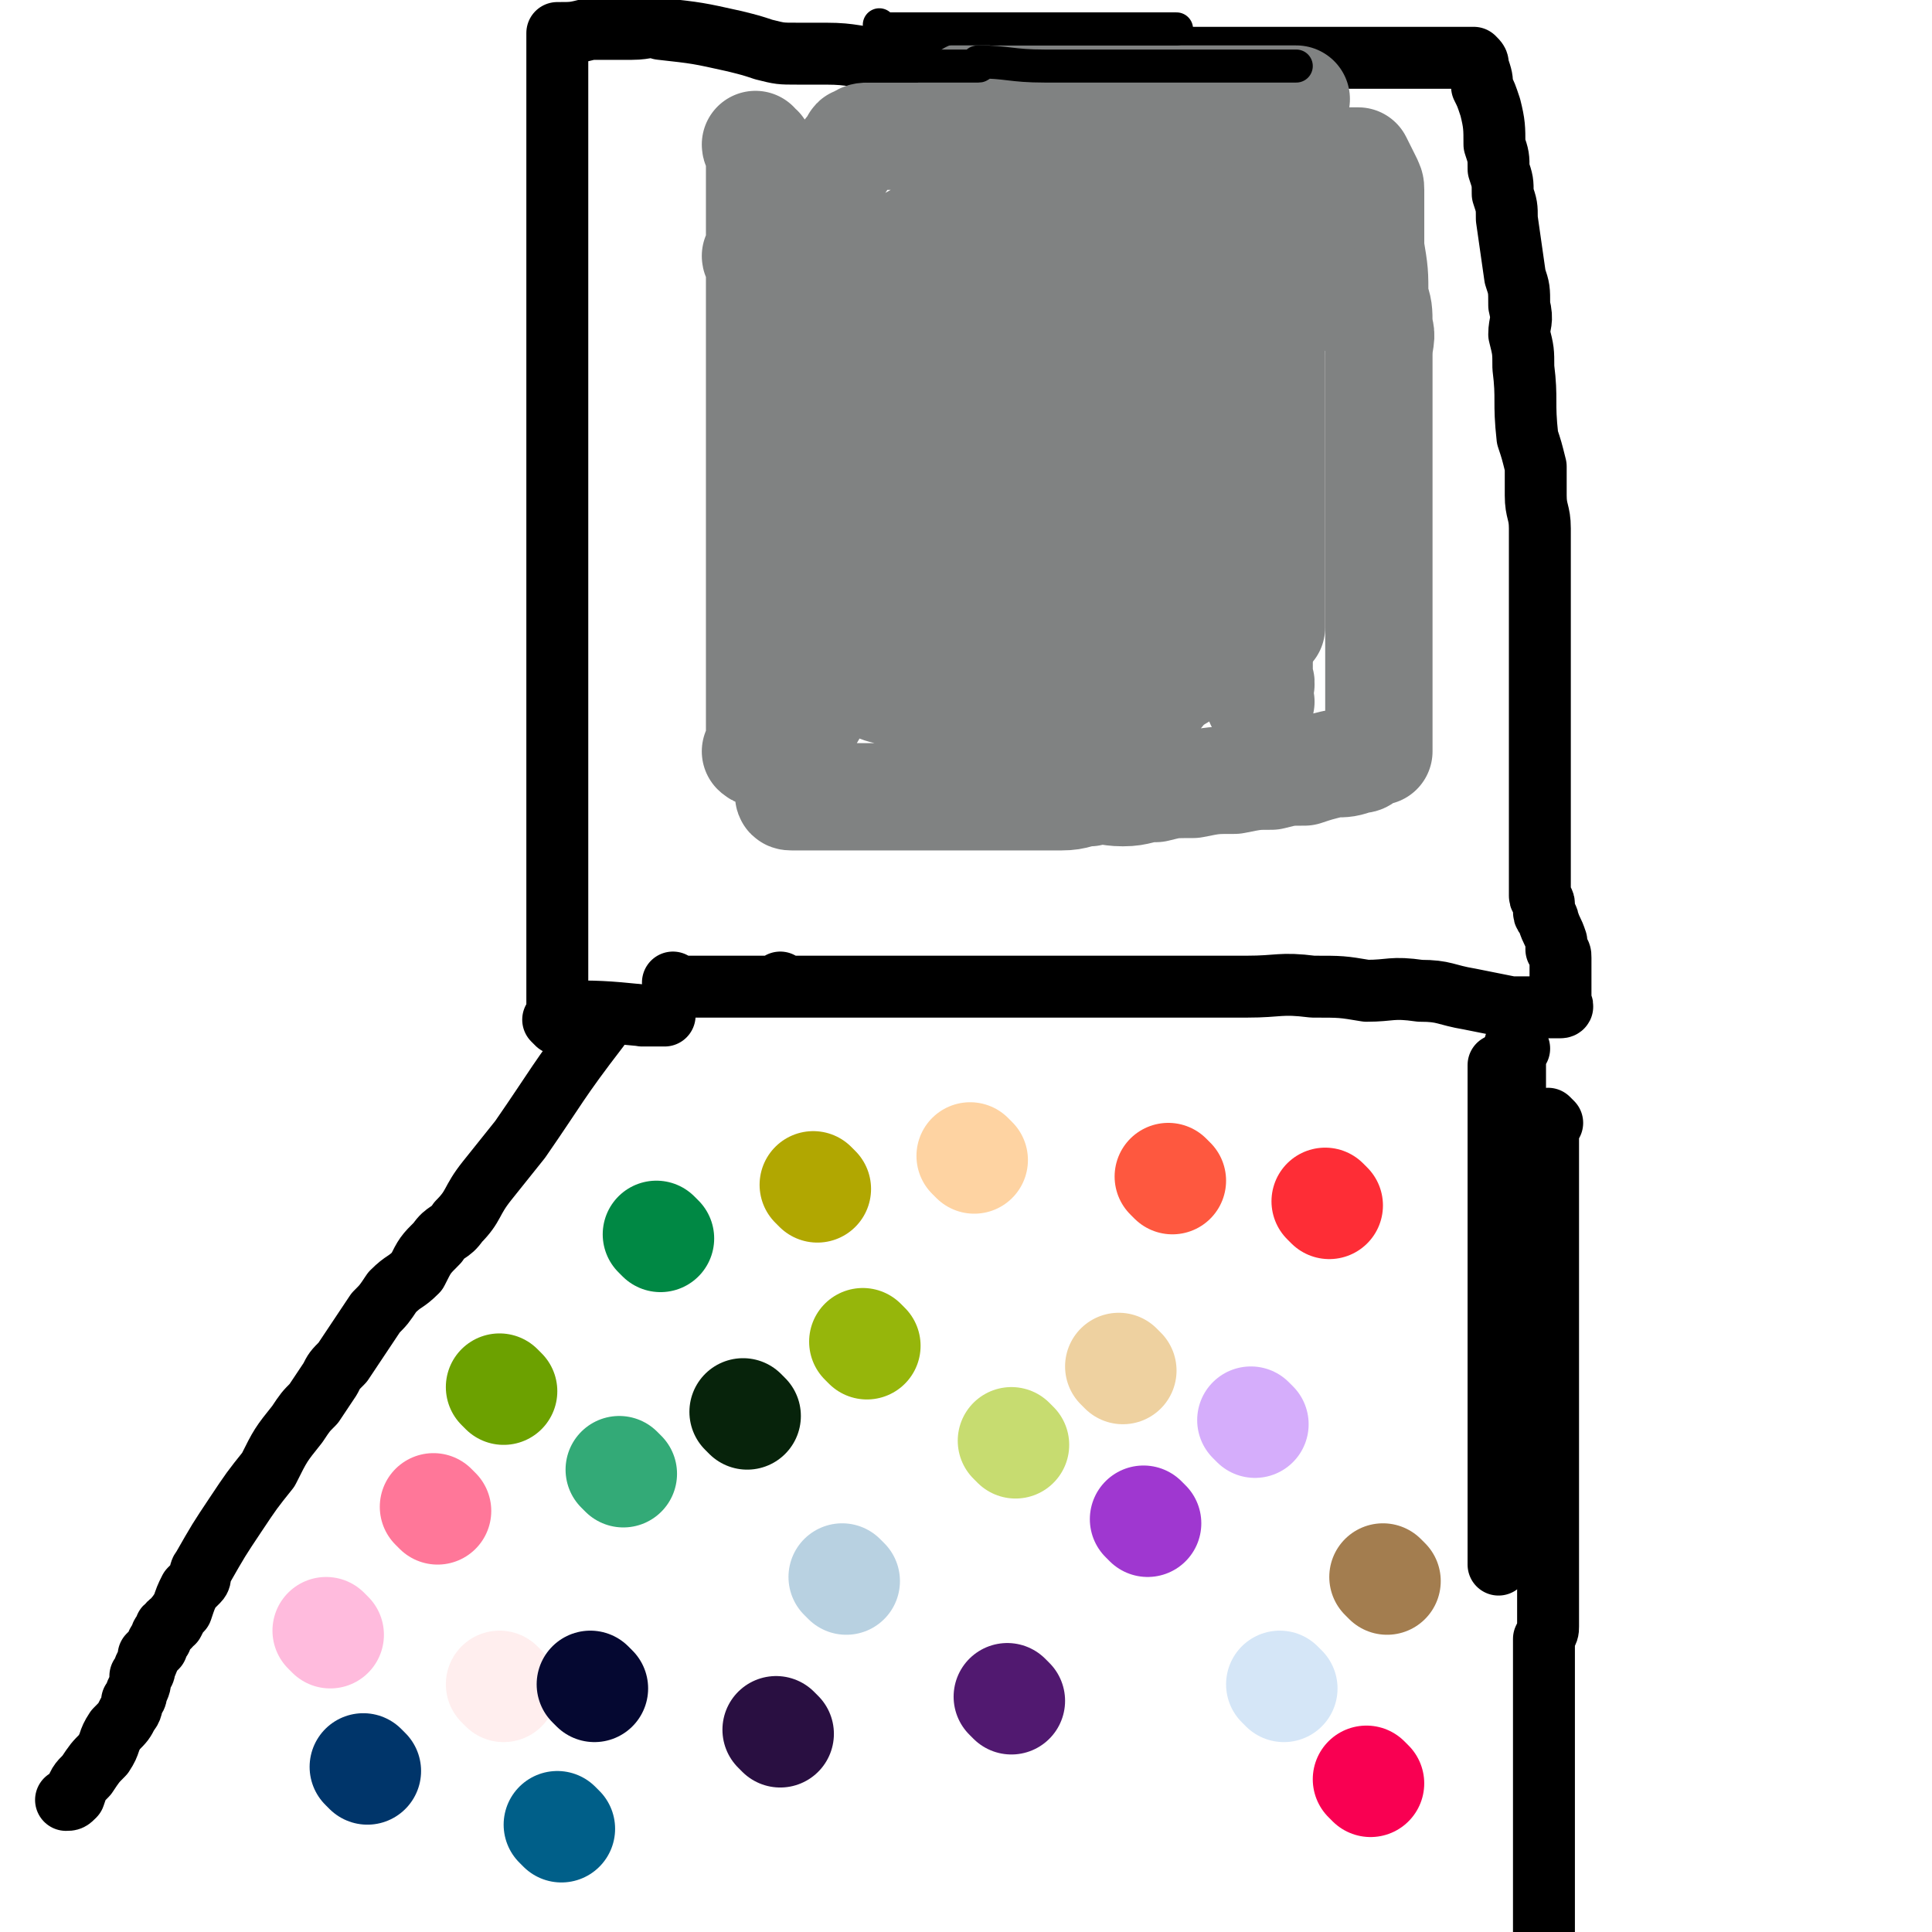 <svg viewBox='0 0 468 468' version='1.1' xmlns='http://www.w3.org/2000/svg' xmlns:xlink='http://www.w3.org/1999/xlink'><g fill='none' stroke='#000000' stroke-width='15' stroke-linecap='round' stroke-linejoin='round'><path d='M135,248c0,0 -1,-1 -1,-1 0,0 0,0 1,1 0,0 0,0 0,0 0,0 -1,-1 -1,-1 0,0 0,0 1,1 0,0 0,0 0,0 0,0 -1,-1 -1,-1 0,0 0,0 1,1 0,0 0,0 0,0 0,0 -1,-1 -1,-1 0,0 0,0 1,1 0,0 0,0 0,0 0,-16 0,-17 0,-31 0,-1 0,1 0,1 0,-6 0,-7 0,-14 0,-6 0,-6 0,-12 0,-5 0,-5 0,-11 0,-5 0,-5 0,-9 0,-5 0,-5 0,-9 0,-4 0,-4 0,-8 0,-8 0,-8 0,-16 0,-4 0,-4 0,-9 0,-3 0,-3 0,-7 0,-3 0,-3 0,-7 0,-4 0,-4 0,-8 0,-6 0,-6 0,-13 0,-3 0,-3 0,-7 0,-4 0,-4 0,-7 0,-4 0,-4 0,-7 0,-4 0,-4 0,-8 0,-7 0,-7 0,-14 0,-3 0,-3 0,-6 0,-3 0,-3 0,-6 0,-2 0,-2 0,-5 0,-2 0,-2 0,-5 0,-4 0,-4 0,-7 0,-2 0,-2 0,-4 0,-1 0,-1 0,-2 0,-1 0,-1 0,-2 0,-1 0,-1 0,-2 0,-1 0,-1 0,-3 0,-1 0,-1 0,-2 0,0 0,0 0,0 4,0 4,0 8,-1 2,0 2,0 5,0 2,0 2,0 5,0 4,0 4,-1 7,0 9,1 9,1 18,3 4,1 4,1 7,2 4,1 4,1 8,1 3,0 3,0 7,0 7,0 7,1 13,1 4,0 4,0 8,0 4,0 4,0 9,0 4,0 4,0 8,0 4,0 4,0 9,0 7,0 7,0 14,0 3,0 3,0 7,0 3,0 3,0 6,0 3,0 3,0 5,0 3,0 3,0 6,0 5,0 5,0 10,0 3,0 3,0 6,0 6,0 6,0 11,0 5,0 5,0 10,0 1,0 1,0 2,0 3,0 3,0 7,0 3,0 3,0 7,0 2,0 2,0 4,0 1,0 1,0 2,0 0,0 0,0 1,0 1,0 1,0 1,0 2,0 2,0 3,0 1,0 1,0 1,0 1,0 1,0 1,0 1,0 1,0 1,0 1,0 1,0 1,0 1,0 1,0 3,0 0,0 0,0 1,0 0,0 0,0 0,0 1,1 1,1 1,2 1,3 1,3 1,5 1,2 1,2 2,5 1,4 1,5 1,9 1,3 1,3 1,6 1,3 1,3 1,6 1,3 1,3 1,6 1,7 1,7 2,14 1,3 1,3 1,7 1,4 0,4 0,7 1,4 1,4 1,8 1,8 0,8 1,17 1,3 1,3 2,7 0,3 0,3 0,7 0,4 1,4 1,8 0,6 0,6 0,13 0,4 0,4 0,8 0,3 0,3 0,6 0,4 0,4 0,7 0,2 0,2 0,5 0,6 0,6 0,12 0,2 0,2 0,4 0,2 0,2 0,4 0,2 0,2 0,4 0,2 0,2 0,4 0,3 0,3 0,7 0,1 0,1 0,2 0,2 0,2 0,5 0,2 0,2 0,4 0,2 0,2 0,4 0,1 1,1 1,2 0,1 0,1 0,2 0,1 1,1 1,2 1,3 1,2 2,5 0,1 0,1 0,2 1,1 1,1 1,2 0,0 0,0 0,1 0,0 0,0 0,1 0,1 0,1 0,2 0,1 0,1 0,1 0,1 0,1 0,1 0,1 0,1 0,1 0,1 0,1 0,1 0,0 0,0 0,0 0,0 0,0 0,1 0,0 0,0 0,0 0,0 0,0 0,1 0,0 0,0 0,0 0,0 0,0 0,1 0,0 0,0 0,0 0,0 0,0 0,1 0,0 0,0 0,0 1,0 0,-1 0,-1 0,0 0,0 0,1 0,0 0,0 0,0 1,0 0,-1 0,-1 0,0 0,0 0,1 0,0 0,0 0,0 0,0 0,0 -1,0 -1,0 -1,0 -3,0 -4,0 -4,0 -8,0 -5,-1 -5,-1 -10,-2 -6,-1 -6,-2 -12,-2 -7,-1 -7,0 -13,0 -6,-1 -6,-1 -13,-1 -8,-1 -8,0 -16,0 -12,0 -12,0 -25,0 -6,0 -6,0 -13,0 -6,0 -6,0 -11,0 -4,0 -4,0 -7,0 -3,0 -3,0 -6,0 -6,0 -6,0 -13,0 -6,0 -6,0 -11,0 -3,0 -3,0 -5,0 -3,0 -3,0 -5,0 -2,0 -2,0 -4,0 -2,0 -2,0 -5,0 -2,0 -2,0 -5,0 0,0 0,0 -1,0 0,0 0,0 -1,0 0,0 0,0 -1,0 0,0 0,0 0,0 1,0 0,-1 0,-1 0,0 0,0 0,1 0,0 0,0 0,0 -9,0 -10,0 -19,0 0,0 1,0 1,0 -2,0 -2,0 -4,0 0,0 0,0 -1,0 -1,0 -1,0 -1,0 -1,0 -1,0 -1,0 0,0 0,0 0,0 0,0 0,0 0,0 0,0 -1,-1 -1,-1 0,0 0,0 1,1 '/><path d='M137,246c0,0 -1,-1 -1,-1 0,0 0,0 1,1 0,0 0,0 0,0 0,0 -1,-1 -1,-1 0,0 0,0 1,1 0,0 0,0 0,0 0,0 -1,-1 -1,-1 9,0 10,0 20,1 0,0 -1,0 0,0 1,0 1,0 2,0 1,0 1,0 2,0 0,0 0,0 1,0 '/><path d='M145,249c0,0 -1,-1 -1,-1 0,0 0,0 1,1 0,0 0,0 0,0 0,0 -1,-1 -1,-1 0,0 0,0 1,1 0,0 0,0 0,0 0,0 -1,-1 -1,-1 0,0 0,0 1,1 0,0 0,0 0,0 -10,13 -10,14 -19,27 -4,5 -4,5 -8,10 -4,5 -3,6 -7,10 -2,3 -3,2 -5,5 -3,3 -3,3 -5,7 -3,3 -3,2 -6,5 -2,3 -2,3 -4,5 -4,6 -4,6 -8,12 -2,2 -2,2 -3,4 -2,3 -2,3 -4,6 -2,2 -2,2 -4,5 -4,5 -4,5 -7,11 -4,5 -4,5 -8,11 -4,6 -4,6 -8,13 -1,1 0,2 -1,3 -1,1 -1,1 -2,2 -1,2 -1,2 -2,5 -1,1 -1,1 -2,3 -1,0 -1,0 -1,1 -1,0 -1,0 -1,1 -1,1 -1,1 -1,2 -1,1 -1,1 -1,2 -1,1 -1,1 -2,2 0,1 0,1 -1,3 0,1 0,1 -1,2 0,2 0,2 -1,4 0,1 0,1 -1,2 0,1 0,2 -1,3 -1,2 -1,2 -3,4 -2,3 -1,3 -3,6 -2,2 -2,2 -4,5 -2,2 -2,2 -3,5 -1,1 -1,1 -2,1 '/><path d='M376,272c0,0 -1,-1 -1,-1 0,0 0,0 0,1 0,0 0,0 0,0 1,0 0,-1 0,-1 0,0 0,0 0,1 0,0 0,0 0,0 1,0 0,-1 0,-1 0,0 0,0 0,1 0,0 0,0 0,0 1,0 0,-1 0,-1 0,0 0,0 0,1 0,0 0,0 0,0 1,0 0,-1 0,-1 0,0 0,0 0,1 0,0 0,0 0,0 1,0 0,-1 0,-1 0,0 0,0 0,1 0,0 0,0 0,0 0,3 0,3 0,7 0,0 0,0 0,1 0,1 0,1 0,2 0,14 0,14 0,29 0,2 0,2 0,5 0,5 0,5 0,11 0,4 0,4 0,7 0,4 0,4 0,7 0,3 0,3 0,7 0,3 0,3 0,5 0,4 0,4 0,8 0,3 0,3 0,6 0,3 0,3 0,6 0,3 0,3 0,6 0,2 0,2 0,4 0,2 0,2 0,3 0,2 0,2 0,4 0,1 0,1 0,2 0,1 0,1 0,2 0,1 0,1 -1,3 0,0 0,0 0,1 0,0 0,0 0,1 0,2 0,2 0,3 0,2 0,2 0,4 0,1 0,1 0,2 0,2 0,2 0,3 0,1 0,1 0,3 0,2 0,2 0,5 0,1 0,1 0,2 0,2 0,2 0,3 0,4 0,4 0,7 0,1 0,1 0,3 0,1 0,1 0,3 0,1 0,1 0,2 0,3 0,3 0,5 0,1 0,1 0,2 0,1 0,1 0,2 0,1 0,1 0,2 0,3 0,3 0,5 0,0 0,0 0,1 0,1 0,1 0,2 0,1 0,1 0,2 0,2 0,2 0,3 0,1 0,1 0,1 0,1 0,1 0,2 0,1 0,1 0,3 0,0 0,0 0,0 '/><path d='M364,259c0,0 -1,-1 -1,-1 0,0 0,0 0,1 0,0 0,0 0,0 1,0 0,-1 0,-1 0,0 0,0 0,1 0,0 0,0 0,0 1,0 0,-1 0,-1 0,0 0,0 0,1 0,0 0,0 0,0 1,0 0,-1 0,-1 0,0 0,0 0,1 0,4 0,5 0,9 0,0 0,-2 0,-2 0,5 0,6 0,11 0,8 0,8 0,16 0,6 0,6 0,12 0,5 0,5 0,11 0,4 0,4 0,8 0,4 0,4 0,7 0,3 0,3 0,7 0,3 0,3 0,6 0,3 0,3 0,5 0,2 0,2 0,4 0,2 0,2 0,3 0,6 0,6 0,12 0,1 0,1 0,3 0,1 0,1 0,3 0,2 0,2 0,4 0,0 0,0 0,1 '/><path d='M368,254c0,0 -1,-1 -1,-1 0,0 0,0 0,1 0,0 0,0 0,0 1,0 0,-1 0,-1 0,0 0,0 0,1 0,0 0,0 0,0 1,0 0,-1 0,-1 0,0 0,0 0,1 0,0 0,0 0,0 0,3 0,3 0,7 0,9 0,9 0,19 0,4 0,4 0,9 0,6 0,6 0,13 0,3 0,3 0,7 0,4 0,4 0,8 0,2 0,2 0,5 0,2 0,2 0,4 0,3 0,3 0,6 0,2 0,2 0,4 0,1 0,1 0,2 0,2 0,2 0,4 0,1 0,1 0,3 0,1 0,1 0,2 '/></g>
<g fill='none' stroke='#808282' stroke-width='26' stroke-linecap='round' stroke-linejoin='round'><path d='M184,36c0,0 -1,0 -1,-1 0,0 0,1 1,1 0,0 0,0 0,0 0,0 -1,0 -1,-1 0,0 0,1 1,1 0,0 0,0 0,0 0,0 -1,0 -1,-1 0,0 0,1 1,1 0,0 0,0 0,0 0,3 0,3 0,7 0,4 0,4 0,8 0,1 0,1 0,2 0,13 0,13 0,26 0,4 0,4 0,8 0,6 0,6 0,12 0,3 0,3 0,7 0,5 0,5 0,10 0,3 0,3 0,7 0,3 0,3 0,7 0,3 0,3 0,6 0,3 0,3 0,6 0,2 0,2 0,4 0,3 0,3 0,5 0,2 0,2 0,5 0,2 0,2 0,4 0,2 0,2 0,4 0,2 0,2 0,3 0,2 0,2 0,3 0,2 0,2 0,5 0,1 0,1 0,2 0,0 0,0 0,1 0,1 0,1 0,2 0,0 0,0 0,0 0,1 0,1 0,1 0,0 0,0 0,0 0,1 0,1 0,1 0,0 0,0 0,0 0,1 -1,0 -1,0 0,0 1,0 1,0 0,0 0,-1 0,-2 0,-1 0,-1 0,-2 0,-1 0,-1 0,-2 0,-2 0,-2 0,-3 0,-2 0,-2 0,-4 0,-2 0,-2 0,-4 0,-3 0,-3 0,-6 0,-2 0,-2 0,-5 0,-3 0,-3 0,-7 0,-2 0,-2 0,-5 0,-3 0,-3 0,-6 0,-3 0,-3 0,-5 0,-3 0,-3 0,-7 0,-2 0,-2 0,-5 0,-5 0,-5 0,-11 0,-2 0,-2 0,-4 0,-1 0,-1 0,-3 0,0 0,0 0,-1 0,-1 0,-1 0,-1 0,0 0,0 0,0 0,-4 0,-4 0,-8 0,-4 0,-4 0,-8 0,-1 0,-1 0,-2 0,-2 0,-2 0,-4 0,0 0,0 0,0 0,-1 0,-1 0,-1 0,-1 0,-1 0,-1 0,-4 0,-4 0,-8 0,-1 0,-1 0,-1 0,-1 0,-1 0,-2 0,0 0,0 0,-1 0,0 0,0 0,-1 0,0 0,0 0,0 0,1 -1,0 -1,0 0,0 0,0 1,0 0,0 0,0 0,0 0,1 -1,0 -1,0 0,0 0,1 1,0 8,-8 8,-9 15,-18 3,-3 3,-3 5,-5 1,-2 1,-2 3,-4 0,-1 0,-1 1,-1 1,-1 1,-1 3,-1 6,0 6,0 12,0 7,0 7,0 15,1 2,1 2,1 4,1 2,1 2,1 5,1 3,1 3,0 7,1 2,0 2,0 3,1 2,0 2,0 3,1 1,0 1,0 3,0 2,0 2,0 5,0 1,0 1,0 2,0 2,0 2,0 5,0 1,0 1,0 2,0 2,0 2,0 4,0 0,0 0,0 1,0 1,0 1,0 2,0 1,0 1,0 3,0 1,0 1,0 1,0 1,0 1,0 2,0 1,0 1,0 3,0 0,0 0,0 1,0 2,0 2,0 3,0 1,0 1,0 1,0 1,0 1,0 2,0 2,0 2,0 3,0 1,0 1,0 3,0 0,0 0,0 1,0 1,0 1,0 2,0 1,0 1,0 2,0 0,0 0,0 1,0 0,0 0,0 1,0 0,0 0,0 1,0 1,0 1,0 2,0 0,0 0,0 1,0 0,0 0,0 1,0 1,0 1,0 2,0 0,0 0,0 0,0 0,0 0,0 0,0 1,0 1,0 1,0 1,0 1,0 1,0 0,0 0,0 0,0 1,0 1,0 1,0 0,0 0,0 0,0 1,0 1,0 2,0 0,0 0,0 0,0 0,0 0,0 1,0 0,0 0,0 1,0 0,0 0,0 1,0 0,0 0,0 1,0 0,0 0,0 0,0 1,2 1,2 2,4 1,2 1,2 1,3 0,4 0,4 0,8 0,3 0,3 0,6 1,6 1,6 1,12 1,3 1,3 1,7 1,3 0,3 0,7 0,6 0,6 0,13 0,3 0,3 0,6 0,3 0,3 0,6 0,3 0,3 0,7 0,5 0,5 0,11 0,2 0,2 0,5 0,2 0,2 0,5 0,4 0,4 0,9 0,2 0,2 0,3 0,3 0,3 0,5 0,3 0,3 0,5 0,2 0,2 0,3 0,3 0,3 0,5 0,1 0,1 0,2 0,1 0,1 0,2 0,1 0,1 0,3 0,0 0,0 0,1 0,1 0,1 0,1 0,1 0,1 0,1 0,1 0,1 0,2 0,0 0,0 0,1 0,0 0,0 0,0 -1,0 -1,0 -3,1 -1,1 -1,1 -2,1 -3,1 -3,1 -6,1 -4,1 -4,1 -7,2 -4,0 -4,0 -8,1 -4,0 -4,0 -9,1 -5,0 -5,0 -10,1 -5,0 -5,0 -9,1 -4,0 -4,1 -8,1 -4,0 -4,-1 -8,0 -3,0 -3,1 -7,1 -2,0 -2,0 -5,0 -3,0 -3,0 -6,0 -3,0 -3,0 -5,0 -6,0 -6,0 -12,0 -3,0 -3,0 -5,0 -3,0 -3,0 -5,0 -3,0 -3,0 -5,0 -4,0 -4,0 -8,0 -2,0 -2,0 -4,0 -1,0 -1,0 -3,0 -3,0 -3,0 -5,0 -1,0 -1,0 -2,0 -1,0 -1,0 -1,-1 -1,-4 -2,-5 0,-9 1,-5 2,-5 5,-9 3,-5 3,-6 7,-10 4,-6 4,-6 9,-10 15,-11 16,-11 31,-20 4,-3 5,-2 9,-4 4,-2 4,-2 7,-4 3,-2 4,-1 7,-3 2,-1 2,-1 5,-2 2,-1 2,-1 5,-2 2,-1 2,-1 4,-2 2,-1 2,-1 4,-1 2,-1 3,0 4,-1 2,-2 2,-2 3,-4 3,-5 3,-5 4,-10 1,-2 1,-2 0,-5 0,-3 0,-3 -1,-5 -1,-3 -1,-4 -3,-5 -6,-3 -6,-3 -13,-5 -5,-1 -5,0 -10,-1 -6,0 -6,-1 -12,0 -6,0 -6,0 -12,2 -11,4 -11,5 -21,11 -4,2 -4,3 -7,6 -2,3 -3,3 -4,6 -1,8 -1,9 -1,17 1,4 1,5 3,8 2,3 3,3 7,5 3,2 4,2 8,3 8,3 8,4 17,5 5,1 6,0 11,-3 5,-3 5,-3 10,-8 6,-5 6,-5 10,-11 9,-12 10,-11 16,-24 3,-5 2,-5 3,-11 1,-8 2,-8 2,-16 0,-4 0,-4 -2,-7 -1,-3 -1,-4 -4,-5 -8,-3 -9,-2 -18,-2 -6,0 -6,0 -12,2 -8,2 -8,2 -14,6 -12,7 -12,7 -23,15 -4,3 -5,3 -8,7 -3,4 -2,4 -4,8 -1,3 -2,4 -1,7 0,6 0,7 3,11 2,3 3,2 6,3 5,2 4,4 9,4 9,2 10,3 19,2 7,-1 7,-3 13,-7 7,-5 7,-4 12,-10 10,-11 10,-11 19,-23 3,-4 2,-4 5,-9 1,-3 1,-3 2,-7 1,-2 1,-3 0,-5 0,-3 0,-3 -2,-6 -2,-3 -2,-4 -6,-5 -9,-4 -10,-4 -20,-4 -14,0 -14,2 -29,5 -2,0 -3,-1 -5,0 -5,2 -5,2 -9,4 -9,4 -9,5 -18,9 -2,1 -3,0 -4,2 -3,3 -2,4 -3,8 -1,5 -2,5 -1,10 2,5 3,6 6,10 3,2 3,2 6,2 4,1 4,1 8,2 4,0 4,1 8,1 9,-2 9,-2 19,-5 4,-2 4,-2 8,-4 4,-3 4,-3 7,-7 4,-5 4,-5 7,-11 1,-3 1,-3 1,-6 0,-2 0,-2 0,-5 -1,-2 -1,-3 -2,-5 -3,-3 -3,-4 -7,-5 -4,-1 -4,-1 -8,-1 -5,1 -5,0 -10,2 -6,1 -6,1 -11,4 -10,6 -11,6 -19,14 -6,7 -6,8 -10,17 -2,4 -2,4 -2,8 -1,6 -1,6 0,12 0,6 0,6 3,12 4,12 3,12 9,22 4,6 5,6 10,10 9,5 9,6 18,9 5,2 5,1 10,0 6,0 6,0 11,-2 10,-4 10,-5 19,-11 3,-3 3,-4 5,-7 3,-4 3,-4 4,-8 2,-3 3,-3 3,-6 0,-5 0,-7 -2,-11 -2,-2 -3,-2 -6,-3 -3,-1 -3,-1 -7,-1 -10,-1 -10,-2 -21,-2 -7,-1 -7,-2 -14,0 -7,2 -7,3 -13,7 -6,3 -6,2 -11,6 -8,6 -8,6 -14,14 -2,2 -2,2 -3,5 -1,4 -2,4 -1,8 0,7 0,8 4,14 3,5 5,5 10,6 6,2 7,0 13,0 4,1 4,1 8,1 6,1 6,2 11,0 12,-4 12,-4 22,-11 6,-3 6,-4 11,-9 5,-4 5,-4 8,-9 6,-7 6,-7 10,-15 1,-2 1,-3 2,-5 0,-3 0,-3 0,-5 0,-2 0,-3 -2,-4 -3,-2 -4,-2 -9,-3 -5,-1 -6,-1 -12,-1 -6,1 -6,1 -12,3 -6,2 -6,3 -12,7 -10,5 -11,4 -20,11 -4,2 -3,3 -6,7 -3,3 -3,3 -5,6 -2,6 -2,7 -2,13 -1,2 0,2 1,4 2,1 2,1 5,2 6,3 6,5 13,7 8,3 8,2 16,3 9,1 10,3 18,1 5,-1 4,-3 8,-6 3,-2 4,-2 7,-5 4,-5 5,-6 8,-12 2,-3 1,-4 3,-7 1,-4 1,-4 2,-8 0,-4 0,-4 0,-8 1,-10 1,-10 1,-19 1,-6 0,-6 0,-11 0,-5 0,-5 0,-10 0,-4 0,-4 0,-8 0,-6 0,-6 0,-12 0,-2 0,-2 0,-4 0,-1 0,-1 0,-2 0,-1 0,-1 0,-2 0,-1 0,-1 0,-1 0,0 0,0 0,0 0,2 0,2 0,4 0,2 0,2 0,4 0,5 0,5 0,10 0,9 0,9 0,19 0,5 0,5 0,10 0,9 0,9 0,18 0,3 0,3 0,7 0,3 0,3 0,6 0,4 0,4 0,8 0,1 0,1 0,2 0,1 0,1 0,2 0,0 0,0 0,1 0,0 0,0 0,1 0,0 0,0 0,0 0,-2 0,-2 0,-3 0,-3 0,-3 0,-7 0,-3 0,-3 0,-6 0,-5 0,-5 0,-9 0,-4 0,-4 0,-8 0,-6 0,-6 0,-12 0,-5 0,-5 0,-9 0,-4 0,-4 0,-8 0,-4 0,-4 0,-7 0,-4 0,-4 0,-7 0,-2 0,-2 0,-4 0,-2 0,-2 0,-4 0,-2 0,-2 0,-3 0,-2 0,-2 0,-4 0,-1 0,-1 0,-1 0,-1 0,-1 0,-2 0,-1 0,-1 0,-1 0,0 0,0 0,0 1,0 0,0 0,-1 0,0 0,1 0,1 1,2 0,2 0,4 0,2 0,2 0,4 0,5 0,5 0,10 0,5 0,5 0,10 0,5 0,5 0,10 0,11 0,11 0,21 0,5 0,5 0,10 0,3 0,3 0,7 0,4 0,4 0,7 0,6 0,6 0,12 0,2 0,2 0,4 0,1 0,1 0,3 0,2 0,2 0,5 0,0 0,0 0,1 0,1 0,1 0,1 0,1 0,1 0,1 0,1 0,1 0,2 0,1 0,1 0,2 0,0 0,0 0,1 0,0 0,0 0,0 0,1 0,1 0,2 0,0 0,0 0,0 1,0 0,0 0,-1 0,-1 0,-1 0,-2 1,-2 0,-2 0,-4 0,-4 0,-4 0,-8 0,-6 0,-6 0,-12 0,-7 0,-7 0,-13 0,-7 0,-7 0,-14 0,-5 0,-5 0,-10 0,-5 0,-5 0,-9 0,-4 0,-4 0,-8 0,-4 0,-4 0,-7 0,-4 0,-4 0,-8 0,-2 0,-2 0,-5 0,-3 0,-3 0,-5 0,-3 0,-3 0,-6 0,-2 0,-2 0,-4 0,-2 0,-2 0,-3 0,-2 0,-2 0,-4 0,-2 0,-2 0,-4 0,-1 0,-1 0,-1 0,-2 0,-2 0,-4 '/><path d='M236,24c0,0 -1,0 -1,-1 0,0 0,1 0,1 0,0 0,0 0,0 1,0 0,0 0,-1 0,0 0,1 0,1 8,0 8,0 16,0 0,0 0,0 1,0 2,0 2,0 5,0 0,0 0,0 1,0 0,0 0,0 1,0 10,0 10,0 20,0 0,0 -1,0 -1,0 2,0 2,0 4,0 5,0 5,0 9,0 1,0 1,0 2,0 2,0 2,0 5,0 1,0 1,0 3,0 1,0 1,0 2,0 1,0 1,0 2,0 1,0 1,0 2,0 1,0 1,0 1,0 1,0 1,0 1,0 1,0 1,0 1,0 1,0 1,0 1,0 1,0 1,0 2,0 0,0 0,0 0,0 0,0 0,0 1,0 '/><path d='M304,31c0,0 -1,0 -1,-1 0,0 0,1 0,1 0,0 0,0 0,0 1,0 0,0 0,-1 0,0 0,1 0,1 0,0 0,0 0,0 1,0 0,0 0,-1 '/><path d='M309,50c0,0 -1,0 -1,-1 0,0 0,1 0,1 0,0 0,0 0,0 0,14 0,14 0,28 0,0 0,-1 0,-1 0,15 0,16 0,32 0,5 0,5 0,11 0,9 0,9 0,18 0,7 0,7 0,14 '/><path d='M315,61c0,0 -1,0 -1,-1 0,0 0,1 0,1 0,0 0,0 0,0 1,0 0,-1 0,-1 0,6 0,7 0,13 0,1 0,1 0,1 '/></g>
<g fill='none' stroke='#000000' stroke-width='8' stroke-linecap='round' stroke-linejoin='round'><path d='M214,7c0,0 -1,0 -1,-1 0,0 0,1 1,1 0,0 0,0 0,0 0,0 -1,0 -1,-1 0,0 0,1 1,1 0,0 0,0 0,0 0,0 -1,0 -1,-1 0,0 0,1 1,1 0,0 0,0 0,0 0,0 -1,0 -1,-1 0,0 0,1 1,1 0,0 0,0 0,0 9,0 11,0 19,0 0,0 -2,0 -2,0 1,0 2,0 4,0 1,0 1,0 1,0 1,0 1,0 2,0 0,0 0,0 0,0 0,0 0,0 0,0 1,0 1,0 1,0 0,0 0,0 0,0 7,0 7,0 13,0 2,0 2,0 4,0 2,0 2,0 4,0 1,0 1,0 2,0 3,0 3,0 7,0 1,0 1,0 2,0 1,0 1,0 2,0 2,0 2,0 4,0 0,0 0,0 0,0 1,0 1,0 2,0 1,0 1,0 2,0 1,0 1,0 2,0 1,0 1,0 1,0 1,0 1,0 1,0 0,0 0,0 0,0 '/><path d='M210,16c0,0 -1,0 -1,-1 0,0 0,1 1,1 0,0 0,0 0,0 0,0 -1,0 -1,-1 0,0 0,1 1,1 0,0 0,0 0,0 0,0 -1,0 -1,-1 0,0 0,1 1,1 0,0 0,0 0,0 0,0 -1,0 -1,-1 0,0 0,1 1,1 8,0 8,0 17,0 1,0 1,0 2,0 2,0 2,0 4,0 1,0 1,0 1,0 1,0 1,0 2,0 0,0 0,0 0,0 1,0 1,0 1,0 0,0 0,0 0,0 1,0 -1,-1 0,-1 7,0 8,1 16,1 2,0 2,0 4,0 1,0 1,0 2,0 3,0 3,0 5,0 1,0 1,0 3,0 1,0 1,0 3,0 1,0 1,0 2,0 1,0 1,0 2,0 1,0 1,0 2,0 0,0 0,0 1,0 1,0 1,0 2,0 0,0 0,0 1,0 1,0 1,0 2,0 1,0 1,0 2,0 1,0 1,0 1,0 1,0 1,0 2,0 1,0 1,0 2,0 1,0 1,0 2,0 1,0 1,0 2,0 2,0 2,0 3,0 1,0 1,0 2,0 1,0 1,0 1,0 1,0 1,0 1,0 2,0 2,0 4,0 1,0 1,0 2,0 1,0 1,0 2,0 1,0 1,0 1,0 1,0 1,0 2,0 2,0 2,0 3,0 '/></g>
<g fill='none' stroke='#008844' stroke-width='26' stroke-linecap='round' stroke-linejoin='round'><path d='M160,300c0,0 -1,-1 -1,-1 '/></g>
<g fill='none' stroke='#33AA77' stroke-width='26' stroke-linecap='round' stroke-linejoin='round'><path d='M151,357c0,0 -1,-1 -1,-1 '/></g>
<g fill='none' stroke='#FFEEEE' stroke-width='26' stroke-linecap='round' stroke-linejoin='round'><path d='M122,409c0,0 -1,-1 -1,-1 '/></g>
<g fill='none' stroke='#FFBBDD' stroke-width='26' stroke-linecap='round' stroke-linejoin='round'><path d='M80,396c0,0 -1,-1 -1,-1 '/></g>
<g fill='none' stroke='#FF7799' stroke-width='26' stroke-linecap='round' stroke-linejoin='round'><path d='M106,366c0,0 -1,-1 -1,-1 '/></g>
<g fill='none' stroke='#B1A701' stroke-width='26' stroke-linecap='round' stroke-linejoin='round'><path d='M198,288c0,0 -1,-1 -1,-1 '/></g>
<g fill='none' stroke='#FED3A2' stroke-width='26' stroke-linecap='round' stroke-linejoin='round'><path d='M236,281c0,0 -1,-1 -1,-1 '/></g>
<g fill='none' stroke='#FE583F' stroke-width='26' stroke-linecap='round' stroke-linejoin='round'><path d='M284,286c0,0 -1,-1 -1,-1 '/></g>
<g fill='none' stroke='#FE2D36' stroke-width='26' stroke-linecap='round' stroke-linejoin='round'><path d='M322,292c0,0 -1,-1 -1,-1 '/></g>
<g fill='none' stroke='#07230B' stroke-width='26' stroke-linecap='round' stroke-linejoin='round'><path d='M181,343c0,0 -1,-1 -1,-1 '/></g>
<g fill='none' stroke='#6CA100' stroke-width='26' stroke-linecap='round' stroke-linejoin='round'><path d='M122,337c0,0 -1,-1 -1,-1 '/></g>
<g fill='none' stroke='#96B60B' stroke-width='26' stroke-linecap='round' stroke-linejoin='round'><path d='M210,326c0,0 -1,-1 -1,-1 '/></g>
<g fill='none' stroke='#C7DC70' stroke-width='26' stroke-linecap='round' stroke-linejoin='round'><path d='M246,350c0,0 -1,-1 -1,-1 '/></g>
<g fill='none' stroke='#B8D1E1' stroke-width='26' stroke-linecap='round' stroke-linejoin='round'><path d='M205,383c0,0 -1,-1 -1,-1 '/></g>
<g fill='none' stroke='#050831' stroke-width='26' stroke-linecap='round' stroke-linejoin='round'><path d='M144,409c0,0 -1,-1 -1,-1 '/></g>
<g fill='none' stroke='#290F41' stroke-width='26' stroke-linecap='round' stroke-linejoin='round'><path d='M189,420c0,0 -1,-1 -1,-1 '/></g>
<g fill='none' stroke='#511970' stroke-width='26' stroke-linecap='round' stroke-linejoin='round'><path d='M245,412c0,0 -1,-1 -1,-1 '/></g>
<g fill='none' stroke='#9F37D0' stroke-width='26' stroke-linecap='round' stroke-linejoin='round'><path d='M278,369c0,0 -1,-1 -1,-1 '/></g>
<g fill='none' stroke='#D5ADFB' stroke-width='26' stroke-linecap='round' stroke-linejoin='round'><path d='M304,345c0,0 -1,-1 -1,-1 '/></g>
<g fill='none' stroke='#D5E6F7' stroke-width='26' stroke-linecap='round' stroke-linejoin='round'><path d='M311,409c0,0 -1,-1 -1,-1 '/></g>
<g fill='none' stroke='#F90052' stroke-width='26' stroke-linecap='round' stroke-linejoin='round'><path d='M332,432c0,0 -1,-1 -1,-1 '/></g>
<g fill='none' stroke='#A37D4F' stroke-width='26' stroke-linecap='round' stroke-linejoin='round'><path d='M336,383c0,0 -1,-1 -1,-1 '/></g>
<g fill='none' stroke='#EED1A0' stroke-width='26' stroke-linecap='round' stroke-linejoin='round'><path d='M272,332c0,0 -1,-1 -1,-1 '/></g>
<g fill='none' stroke='#00356A' stroke-width='26' stroke-linecap='round' stroke-linejoin='round'><path d='M89,429c0,0 -1,-1 -1,-1 '/></g>
<g fill='none' stroke='#005F89' stroke-width='26' stroke-linecap='round' stroke-linejoin='round'><path d='M136,443c0,0 -1,-1 -1,-1 '/></g>
</svg>